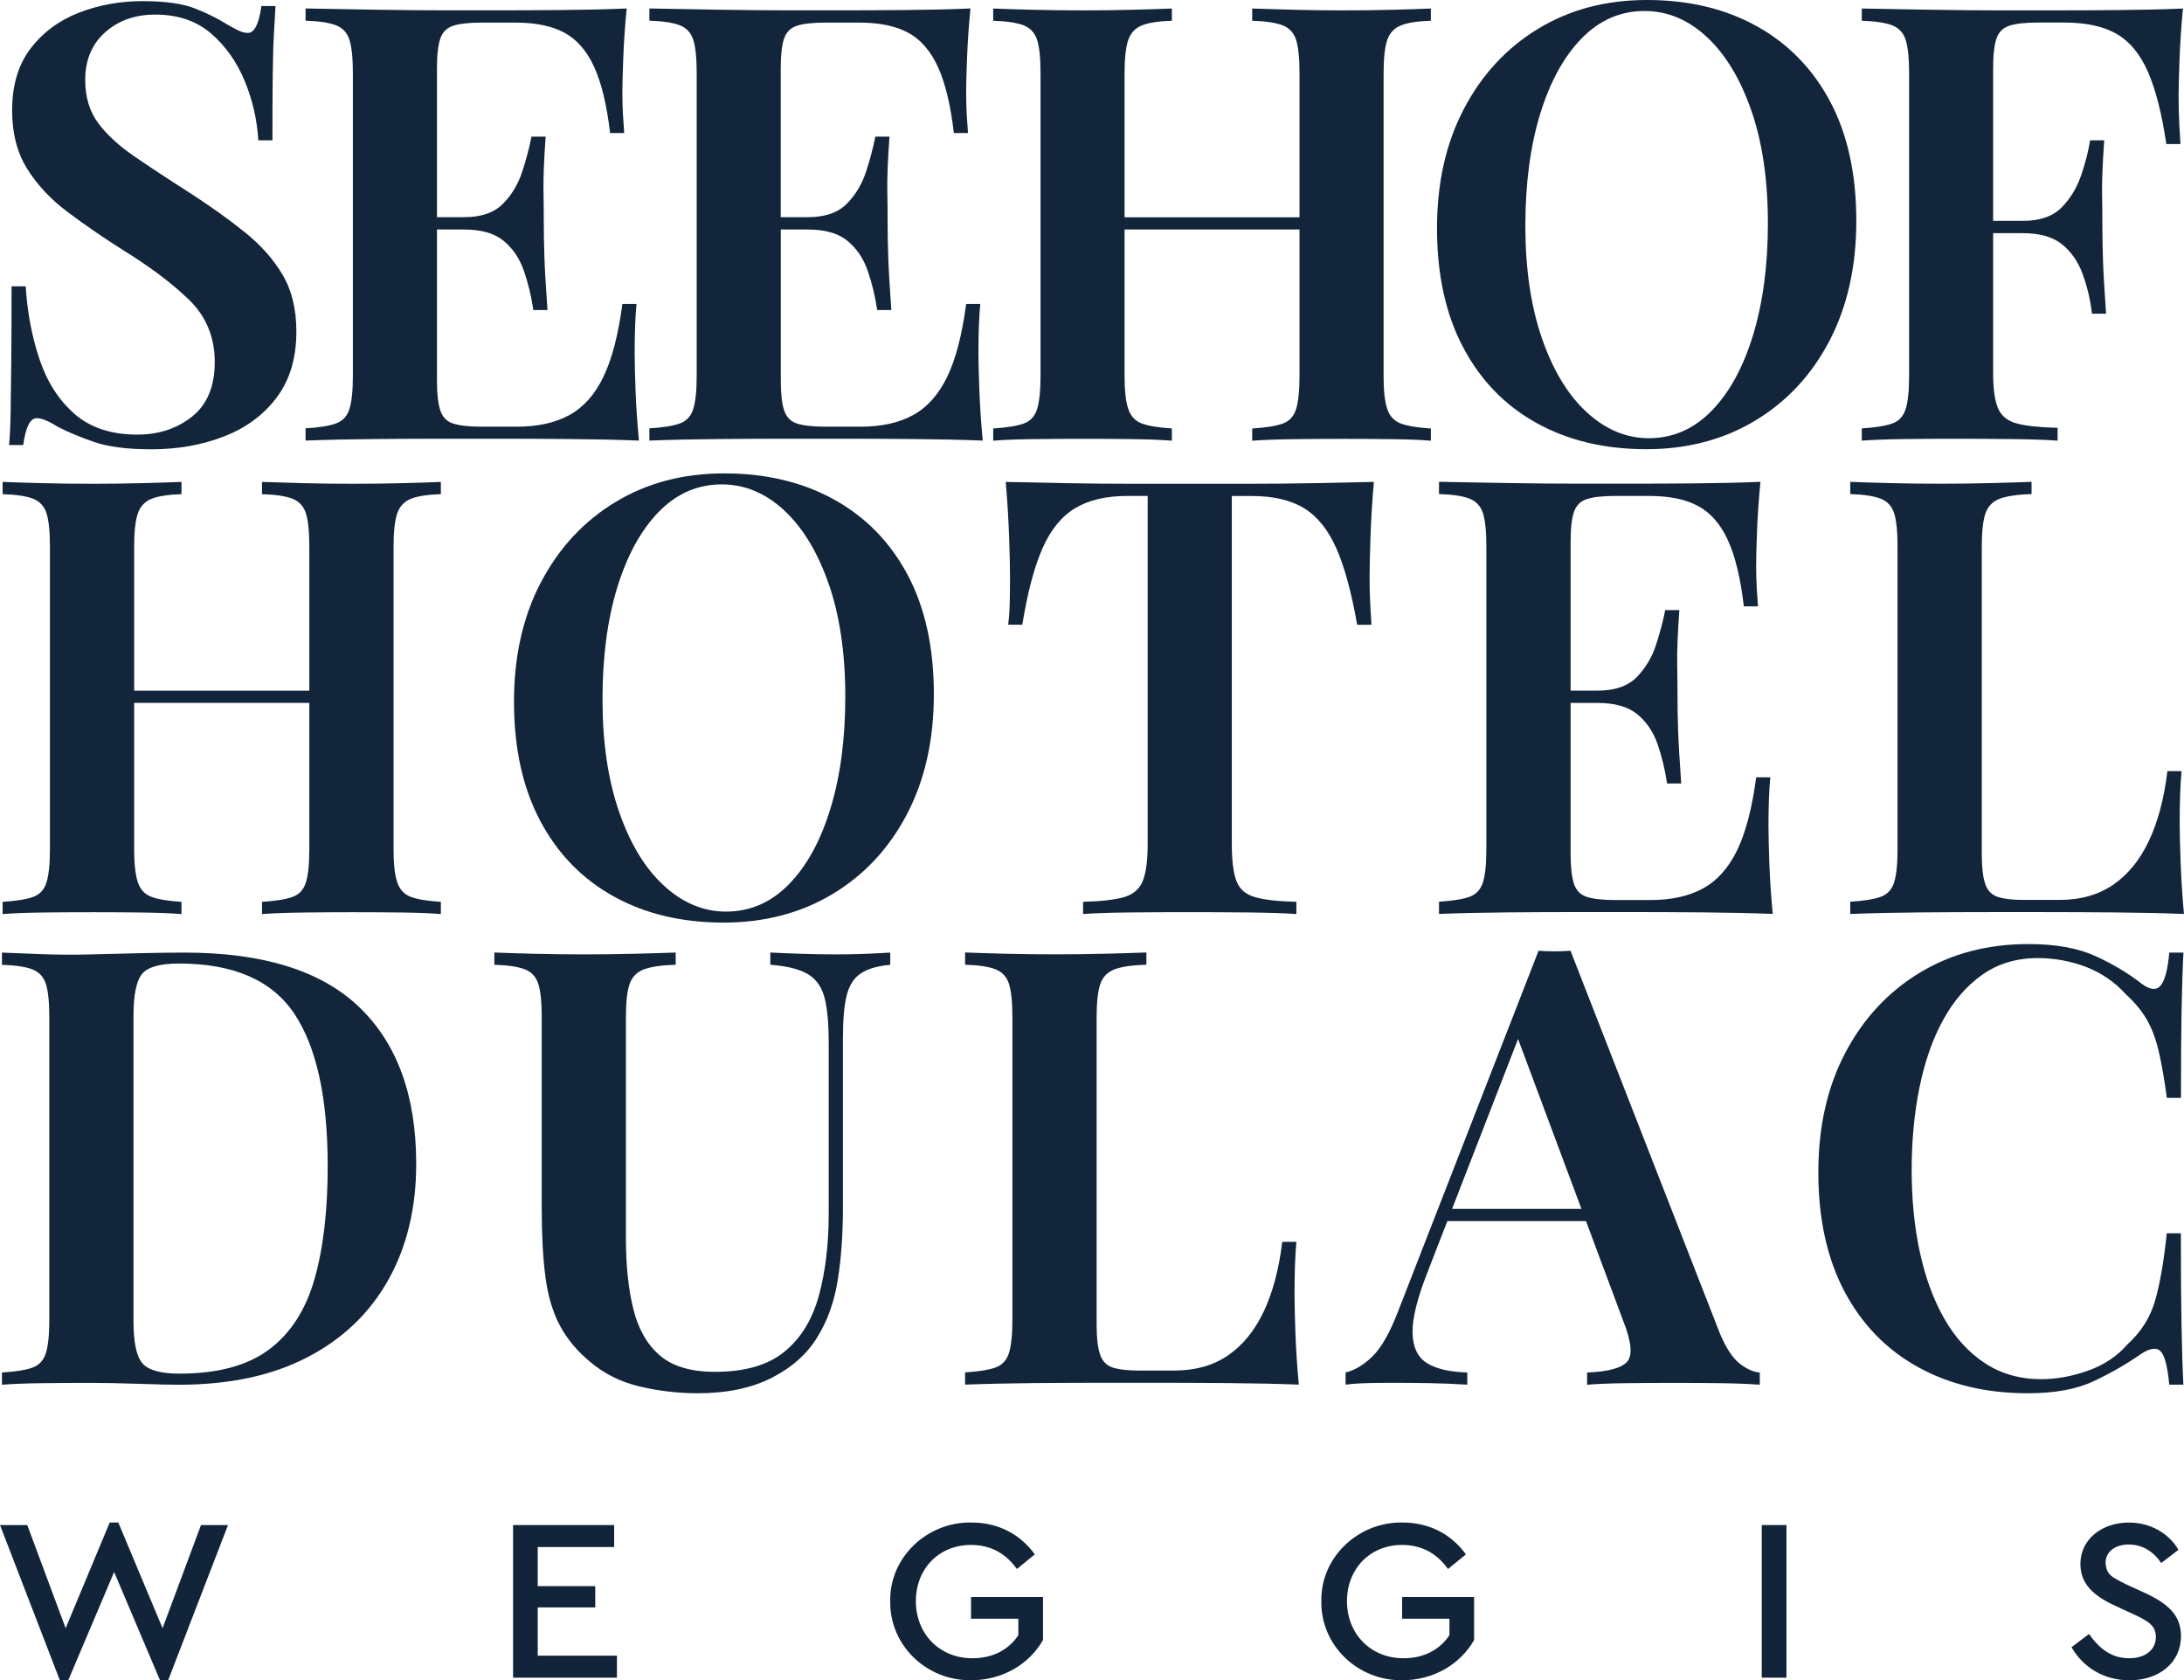 <?xml version="1.0" encoding="UTF-8"?>
<svg xmlns="http://www.w3.org/2000/svg" xmlns:xlink="http://www.w3.org/1999/xlink" version="1.1" id="Ebene_1" x="0px" y="0px" viewBox="0 0 425.2 327.11" xml:space="preserve">
<g>
	<path fill="#12253A" d="M47.66,45.21c-3.11-2.5-6.61-5.01-10.52-7.54c-4.23-2.69-7.87-5.09-10.93-7.19   c-3.07-2.1-5.44-4.28-7.11-6.54c-1.67-2.26-2.51-5.05-2.51-8.38c0-3.88,1.29-6.97,3.88-9.27c2.59-2.3,5.84-3.45,9.74-3.45   c4.38,0,7.99,1.21,10.82,3.63c2.83,2.42,5.02,5.48,6.57,9.21c1.56,3.72,2.45,7.6,2.69,11.64h2.75c0-5.39,0.02-9.72,0.06-13.01   s0.12-5.92,0.24-7.9c0.12-1.98,0.22-3.72,0.3-5.23h-2.75c-0.48,3.49-1.36,5.23-2.63,5.23c-0.56,0-1.14-0.14-1.73-0.42   c-0.6-0.28-1.37-0.69-2.33-1.25c-1.76-1.11-3.83-2.14-6.22-3.09c-2.39-0.95-5.82-1.43-10.28-1.43c-4.38,0-8.51,0.76-12.37,2.26   C11.47,4,8.34,6.32,5.95,9.45c-2.39,3.13-3.59,7.15-3.59,12.06c0,4.44,0.98,8.22,2.93,11.35c1.95,3.13,4.56,5.92,7.83,8.38   c3.27,2.45,6.77,4.87,10.52,7.25c5.42,3.33,9.8,6.61,13.15,9.86c3.35,3.25,5.02,7.29,5.02,12.12c0,4.75-1.48,8.3-4.42,10.64   c-2.95,2.34-6.5,3.5-10.64,3.5c-5.1,0-9.18-1.35-12.25-4.04c-3.07-2.69-5.34-6.24-6.81-10.63c-1.48-4.4-2.37-9.13-2.69-14.2H2.25   c0,6.02-0.02,10.99-0.06,14.91c-0.04,3.92-0.08,7.11-0.12,9.57c-0.04,2.45-0.14,4.59-0.3,6.42h2.75c0.48-3.49,1.35-5.23,2.63-5.23   c0.96,0,2.31,0.55,4.06,1.66c1.99,1.03,4.36,2.02,7.11,2.97c2.75,0.95,6.47,1.43,11.18,1.43c5.1,0,9.8-0.83,14.1-2.5   c4.3-1.66,7.73-4.2,10.28-7.6c2.55-3.4,3.82-7.68,3.82-12.83c0-4.36-0.9-8.04-2.69-11.05C53.22,50.46,50.77,47.7,47.66,45.21"></path>
	<path fill="#12253A" d="M123.56,68.68c0-3.88,0.12-7.05,0.36-9.5h-2.75c-0.8,6.02-2.03,10.75-3.7,14.2   c-1.67,3.45-3.88,5.92-6.63,7.43c-2.75,1.51-6.16,2.26-10.22,2.26H93.8c-2.39,0-4.22-0.2-5.5-0.59c-1.28-0.39-2.13-1.25-2.57-2.56   c-0.44-1.31-0.66-3.22-0.66-5.76V44.68h5.26c3.35,0,5.92,0.73,7.71,2.2c1.79,1.47,3.11,3.41,3.95,5.82   c0.84,2.42,1.45,4.97,1.85,7.66h2.75c-0.32-4.51-0.52-7.96-0.6-10.34c-0.08-2.38-0.12-4.56-0.12-6.54c0-1.98-0.02-4.16-0.06-6.54   c-0.04-2.38,0.1-5.82,0.42-10.34h-2.75c-0.4,2.06-1,4.32-1.79,6.77c-0.8,2.45-2.05,4.56-3.77,6.3c-1.71,1.74-4.24,2.61-7.59,2.61   h-5.26V13.31c0-2.61,0.22-4.55,0.66-5.82c0.44-1.27,1.29-2.1,2.57-2.5c1.27-0.4,3.11-0.59,5.5-0.59h6.57c3.9,0,7.07,0.65,9.5,1.96   c2.43,1.31,4.36,3.52,5.8,6.65c1.43,3.13,2.47,7.43,3.11,12.89h2.75c-0.08-0.95-0.16-2.12-0.24-3.51   c-0.08-1.38-0.12-2.83-0.12-4.34c0-1.58,0.06-3.9,0.18-6.95c0.12-3.05,0.34-6.2,0.66-9.45c-3.67,0.16-7.83,0.26-12.49,0.3   c-4.66,0.04-8.82,0.06-12.49,0.06H86.74c-4.3,0-8.86-0.04-13.68-0.12c-4.82-0.08-9.34-0.16-13.57-0.24v2.38   c2.63,0.08,4.6,0.38,5.92,0.89c1.31,0.51,2.19,1.47,2.63,2.85c0.44,1.39,0.66,3.54,0.66,6.48v58.93c0,2.85-0.22,4.99-0.66,6.41   c-0.44,1.43-1.32,2.38-2.63,2.85c-1.31,0.48-3.29,0.79-5.92,0.95v2.38c4.22-0.16,8.74-0.26,13.57-0.3   c4.82-0.04,9.38-0.06,13.68-0.06h10.28c3.98,0,8.52,0.02,13.62,0.06s9.68,0.14,13.75,0.3c-0.32-3.4-0.54-6.69-0.66-9.86   C123.62,72.76,123.56,70.34,123.56,68.68"></path>
	<path fill="#12253A" d="M190.49,68.68c0-3.88,0.12-7.05,0.36-9.5h-2.75c-0.8,6.02-2.03,10.75-3.7,14.2   c-1.68,3.45-3.88,5.92-6.63,7.43c-2.75,1.51-6.16,2.26-10.22,2.26h-6.81c-2.39,0-4.23-0.2-5.5-0.59c-1.28-0.39-2.13-1.25-2.57-2.56   c-0.44-1.31-0.66-3.22-0.66-5.76V44.68h5.26c3.35,0,5.92,0.73,7.71,2.2c1.79,1.47,3.11,3.41,3.95,5.82   c0.84,2.42,1.45,4.97,1.85,7.66h2.75c-0.32-4.51-0.52-7.96-0.6-10.34c-0.08-2.38-0.12-4.56-0.12-6.54c0-1.98-0.02-4.16-0.06-6.54   c-0.04-2.38,0.1-5.82,0.42-10.34h-2.75c-0.4,2.06-1,4.32-1.79,6.77c-0.8,2.45-2.05,4.56-3.77,6.3c-1.71,1.74-4.24,2.61-7.59,2.61   H152V13.31c0-2.61,0.22-4.55,0.66-5.82c0.44-1.27,1.29-2.1,2.57-2.5c1.27-0.4,3.11-0.59,5.5-0.59h6.57c3.9,0,7.07,0.65,9.5,1.96   c2.43,1.31,4.36,3.52,5.8,6.65c1.43,3.13,2.47,7.43,3.11,12.89h2.75c-0.08-0.95-0.16-2.12-0.24-3.51   c-0.08-1.38-0.12-2.83-0.12-4.34c0-1.58,0.06-3.9,0.18-6.95c0.12-3.05,0.34-6.2,0.66-9.45c-3.67,0.16-7.83,0.26-12.49,0.3   c-4.66,0.04-8.82,0.06-12.49,0.06h-10.28c-4.3,0-8.86-0.04-13.68-0.12c-4.82-0.08-9.34-0.16-13.57-0.24v2.38   c2.63,0.08,4.6,0.38,5.92,0.89c1.31,0.51,2.19,1.47,2.63,2.85c0.44,1.39,0.66,3.54,0.66,6.48v58.93c0,2.85-0.22,4.99-0.66,6.41   c-0.44,1.43-1.32,2.38-2.63,2.85c-1.32,0.48-3.29,0.79-5.92,0.95v2.38c4.23-0.16,8.74-0.26,13.57-0.3   c4.82-0.04,9.38-0.06,13.68-0.06h10.28c3.98,0,8.53,0.02,13.62,0.06c5.1,0.04,9.68,0.14,13.75,0.3c-0.32-3.4-0.54-6.69-0.66-9.86   C190.55,72.76,190.49,70.34,190.49,68.68"></path>
	<path fill="#12253A" d="M261.36,2.02c-3.19,0-6.38-0.04-9.56-0.12c-3.19-0.08-5.86-0.16-8.01-0.24v2.38   c2.63,0.08,4.6,0.38,5.92,0.89c1.32,0.52,2.19,1.47,2.63,2.85c0.44,1.39,0.66,3.55,0.66,6.48V42.3h-34.06V14.26   c0-2.93,0.24-5.09,0.72-6.48c0.48-1.38,1.37-2.33,2.69-2.85c1.31-0.52,3.25-0.81,5.8-0.89V1.66c-2,0.08-4.54,0.16-7.65,0.24   c-3.11,0.08-6.25,0.12-9.44,0.12c-3.59,0-6.93-0.04-10.04-0.12c-3.11-0.08-5.66-0.16-7.65-0.24v2.38c2.63,0.08,4.6,0.38,5.92,0.89   c1.31,0.52,2.19,1.47,2.63,2.85c0.44,1.39,0.66,3.55,0.66,6.48v58.93c0,2.85-0.22,4.99-0.66,6.42c-0.44,1.43-1.32,2.38-2.63,2.85   c-1.32,0.47-3.29,0.79-5.92,0.95v2.38c1.99-0.16,4.54-0.26,7.65-0.3c3.11-0.04,6.45-0.06,10.04-0.06c3.19,0,6.33,0.02,9.44,0.06   c3.11,0.04,5.66,0.14,7.65,0.3v-2.38c-2.55-0.16-4.48-0.47-5.8-0.95c-1.32-0.48-2.21-1.43-2.69-2.85   c-0.48-1.43-0.72-3.56-0.72-6.42V44.68h34.06v28.52c0,2.85-0.22,4.99-0.66,6.42c-0.44,1.43-1.31,2.38-2.63,2.85   c-1.32,0.47-3.29,0.79-5.92,0.95v2.38c2.15-0.16,4.82-0.26,8.01-0.3c3.18-0.04,6.37-0.06,9.56-0.06c3.5,0,6.79,0.02,9.86,0.06   c3.07,0.04,5.52,0.14,7.35,0.3v-2.38c-2.55-0.16-4.48-0.47-5.8-0.95c-1.32-0.48-2.21-1.43-2.69-2.85   c-0.48-1.43-0.71-3.56-0.71-6.42V14.26c0-2.93,0.24-5.09,0.71-6.48c0.48-1.38,1.38-2.33,2.69-2.85c1.32-0.52,3.24-0.81,5.8-0.89   V1.66c-1.84,0.08-4.29,0.16-7.35,0.24C268.15,1.98,264.87,2.02,261.36,2.02"></path>
	<path fill="#12253A" d="M341.32,65.17c-1.91,6.3-4.6,11.23-8.07,14.79c-3.47,3.56-7.55,5.35-12.25,5.35   c-4.38,0-8.41-1.68-12.07-5.05c-3.67-3.36-6.57-8.16-8.73-14.38c-2.15-6.22-3.23-13.52-3.23-21.92c0-8.24,0.96-15.49,2.87-21.74   c1.91-6.25,4.6-11.17,8.07-14.73c3.47-3.56,7.55-5.35,12.25-5.35c4.46,0,8.51,1.68,12.13,5.05c3.63,3.37,6.52,8.14,8.67,14.32   c2.15,6.18,3.23,13.51,3.23,21.98C344.19,51.65,343.23,58.87,341.32,65.17 M342.04,5.11C335.9,1.7,328.77,0,320.64,0   c-7.97,0-15.02,1.86-21.15,5.58c-6.14,3.72-10.96,8.91-14.46,15.57c-3.51,6.65-5.26,14.42-5.26,23.29c0,9.03,1.69,16.75,5.08,23.17   c3.39,6.42,8.15,11.33,14.28,14.73c6.14,3.41,13.27,5.11,21.39,5.11c7.97,0,15.04-1.86,21.22-5.58   c6.17-3.72,10.99-8.91,14.46-15.57c3.46-6.65,5.2-14.42,5.2-23.29c0-9.11-1.7-16.85-5.08-23.23   C352.93,13.41,348.17,8.52,342.04,5.11"></path>
	<path fill="#12253A" d="M424.15,18.77c0-1.66,0.06-4.08,0.18-7.25c0.12-3.17,0.34-6.45,0.66-9.86c-3.67,0.16-7.83,0.26-12.49,0.3   C407.83,2,403.67,2.02,400,2.02h-10.28c-4.3,0-8.86-0.04-13.68-0.12c-4.82-0.08-9.34-0.16-13.57-0.24v2.38   c2.63,0.08,4.6,0.38,5.92,0.89c1.31,0.51,2.19,1.47,2.63,2.85c0.44,1.39,0.66,3.54,0.66,6.48v58.93c0,2.85-0.22,4.99-0.66,6.41   c-0.44,1.43-1.32,2.38-2.63,2.85c-1.32,0.47-3.29,0.79-5.92,0.95v2.38c2.31-0.16,5.02-0.26,8.13-0.3c3.11-0.04,6.34-0.06,9.68-0.06   c3.9,0,7.69,0.02,11.35,0.06c3.67,0.04,6.65,0.14,8.96,0.3v-2.49c-3.43-0.08-6.05-0.36-7.89-0.83c-1.83-0.48-3.07-1.47-3.7-2.97   c-0.64-1.5-0.96-3.76-0.96-6.77V45.39h5.74c3.34,0,5.91,0.73,7.71,2.2s3.13,3.41,4,5.82c0.88,2.42,1.48,4.97,1.79,7.66h2.75   c-0.32-4.51-0.52-7.96-0.6-10.34c-0.08-2.38-0.12-4.55-0.12-6.53c0-1.98-0.02-4.16-0.06-6.54c-0.04-2.38,0.1-5.82,0.42-10.34h-2.75   c-0.32,2.06-0.9,4.32-1.73,6.77c-0.84,2.45-2.11,4.56-3.82,6.3c-1.71,1.74-4.24,2.61-7.59,2.61h-5.74v-29.7   c0-2.61,0.22-4.55,0.66-5.82c0.44-1.27,1.29-2.1,2.57-2.5c1.27-0.4,3.11-0.59,5.5-0.59h5.14c4.22,0,7.61,0.73,10.16,2.2   c2.55,1.47,4.58,3.92,6.1,7.37c1.51,3.45,2.71,8.14,3.59,14.08h2.75c-0.08-1.19-0.16-2.57-0.24-4.16   C424.19,22.3,424.15,20.6,424.15,18.77"></path>
	<path fill="#12253A" d="M68.6,94.18c-3.19,0-6.39-0.04-9.57-0.12c-3.19-0.08-5.86-0.16-8.02-0.24v2.38   c2.63,0.08,4.61,0.38,5.92,0.89c1.32,0.52,2.19,1.47,2.63,2.85c0.44,1.39,0.66,3.55,0.66,6.48v28.04h-34.1v-28.04   c0-2.93,0.24-5.09,0.72-6.48c0.48-1.38,1.38-2.33,2.69-2.85c1.31-0.51,3.25-0.81,5.8-0.89v-2.38c-2,0.08-4.55,0.16-7.66,0.24   c-3.11,0.08-6.26,0.12-9.45,0.12c-3.59,0-6.94-0.04-10.05-0.12c-3.11-0.08-5.67-0.16-7.66-0.24v2.38c2.63,0.08,4.61,0.38,5.92,0.89   c1.31,0.52,2.19,1.47,2.63,2.85c0.44,1.39,0.66,3.55,0.66,6.48v58.93c0,2.85-0.22,4.99-0.66,6.42c-0.44,1.43-1.32,2.38-2.63,2.85   c-1.32,0.47-3.29,0.79-5.92,0.95v2.38c1.99-0.16,4.55-0.26,7.66-0.3c3.11-0.04,6.46-0.06,10.05-0.06c3.19,0,6.34,0.02,9.45,0.06   c3.11,0.04,5.66,0.14,7.66,0.3v-2.38c-2.56-0.16-4.49-0.47-5.8-0.95c-1.32-0.48-2.22-1.43-2.69-2.85   c-0.48-1.43-0.72-3.56-0.72-6.42v-28.52h34.1v28.52c0,2.85-0.22,4.99-0.66,6.42c-0.44,1.43-1.31,2.38-2.63,2.85   c-1.32,0.47-3.29,0.79-5.92,0.95v2.38c2.15-0.16,4.83-0.26,8.02-0.3c3.19-0.04,6.38-0.06,9.57-0.06c3.51,0,6.8,0.02,9.87,0.06   c3.07,0.04,5.52,0.14,7.36,0.3v-2.38c-2.56-0.16-4.49-0.47-5.8-0.95c-1.32-0.48-2.22-1.43-2.69-2.85   c-0.48-1.43-0.72-3.56-0.72-6.42v-58.93c0-2.93,0.24-5.09,0.72-6.48c0.48-1.38,1.38-2.33,2.69-2.85c1.32-0.51,3.25-0.81,5.8-0.89   v-2.38c-1.84,0.08-4.29,0.16-7.36,0.24C75.41,94.14,72.11,94.18,68.6,94.18"></path>
	<path fill="#12253A" d="M161.7,157.33c-1.91,6.3-4.6,11.23-8.08,14.79c-3.47,3.56-7.56,5.35-12.27,5.35   c-4.39,0-8.42-1.68-12.09-5.05c-3.67-3.36-6.58-8.16-8.73-14.38c-2.16-6.22-3.23-13.52-3.23-21.92c0-8.24,0.96-15.49,2.87-21.74   c1.92-6.25,4.61-11.17,8.08-14.73c3.47-3.56,7.56-5.35,12.26-5.35c4.47,0,8.52,1.68,12.15,5.05c3.63,3.37,6.52,8.14,8.68,14.32   c2.15,6.18,3.23,13.51,3.23,21.98C164.57,143.8,163.62,151.03,161.7,157.33 M162.42,97.27c-6.14-3.41-13.28-5.11-21.42-5.11   c-7.98,0-15.04,1.86-21.18,5.58c-6.15,3.72-10.97,8.91-14.48,15.57c-3.51,6.65-5.27,14.42-5.27,23.29c0,9.03,1.69,16.75,5.09,23.17   c3.39,6.42,8.16,11.33,14.3,14.73c6.14,3.41,13.28,5.11,21.42,5.11c7.98,0,15.06-1.86,21.24-5.58c6.18-3.72,11.01-8.91,14.48-15.57   s5.21-14.42,5.21-23.29c0-9.11-1.7-16.85-5.09-23.23C173.33,105.57,168.56,100.67,162.42,97.27"></path>
	<path fill="#12253A" d="M267.48,93.82c-3.51,0.08-7.38,0.16-11.61,0.24c-4.23,0.08-8.46,0.12-12.69,0.12H231.7H220.1   c-4.23,0-8.46-0.04-12.69-0.12c-4.23-0.08-8.1-0.16-11.61-0.24c0.32,3.64,0.54,7.19,0.66,10.63c0.12,3.45,0.18,6.08,0.18,7.9   c0,1.82-0.02,3.53-0.06,5.11c-0.04,1.59-0.14,2.97-0.3,4.16h2.75c1.03-6.34,2.35-11.31,3.95-14.91c1.59-3.6,3.71-6.2,6.34-7.78   c2.63-1.58,6.02-2.38,10.17-2.38h3.95v67.72c0,3.25-0.32,5.67-0.96,7.25c-0.64,1.58-1.88,2.63-3.71,3.15   c-1.84,0.52-4.47,0.81-7.9,0.89v2.38c2.23-0.16,5.16-0.26,8.79-0.3c3.63-0.04,7.52-0.06,11.67-0.06c3.99,0,7.9,0.02,11.73,0.06   c3.83,0.04,6.94,0.14,9.33,0.3v-2.38c-3.51-0.08-6.18-0.37-8.02-0.89c-1.84-0.52-3.05-1.56-3.65-3.15c-0.6-1.58-0.9-4-0.9-7.25   V96.56h3.83c4.23,0,7.64,0.79,10.23,2.38c2.59,1.58,4.68,4.18,6.28,7.78c1.6,3.61,2.95,8.57,4.07,14.91H267   c-0.08-1.19-0.16-2.57-0.24-4.16c-0.08-1.58-0.12-3.29-0.12-5.11c0-1.82,0.06-4.45,0.18-7.9   C266.94,101.01,267.16,97.47,267.48,93.82"></path>
	<path fill="#12253A" d="M344.3,160.83c0-3.88,0.12-7.05,0.36-9.5h-2.75c-0.8,6.02-2.04,10.75-3.71,14.2   c-1.68,3.45-3.89,5.92-6.64,7.43c-2.75,1.51-6.16,2.26-10.23,2.26h-6.82c-2.4,0-4.23-0.2-5.5-0.59c-1.28-0.39-2.14-1.25-2.57-2.56   c-0.44-1.31-0.66-3.22-0.66-5.76v-29.46h5.26c3.35,0,5.92,0.73,7.72,2.2c1.79,1.47,3.11,3.41,3.95,5.82   c0.84,2.42,1.45,4.97,1.85,7.66h2.75c-0.32-4.51-0.52-7.96-0.6-10.34c-0.08-2.38-0.12-4.56-0.12-6.54c0-1.98-0.02-4.16-0.06-6.54   c-0.04-2.38,0.1-5.82,0.42-10.34h-2.75c-0.4,2.06-1,4.32-1.79,6.77c-0.8,2.45-2.06,4.55-3.77,6.3c-1.72,1.74-4.25,2.61-7.6,2.61   h-5.26v-28.99c0-2.61,0.22-4.55,0.66-5.82c0.44-1.27,1.29-2.1,2.57-2.5c1.28-0.4,3.11-0.59,5.5-0.59h6.58   c3.91,0,7.08,0.65,9.51,1.96c2.43,1.31,4.37,3.52,5.8,6.65s2.47,7.43,3.11,12.89h2.75c-0.08-0.95-0.16-2.12-0.24-3.51   c-0.08-1.38-0.12-2.83-0.12-4.34c0-1.58,0.06-3.9,0.18-6.95c0.12-3.05,0.34-6.2,0.66-9.45c-3.67,0.16-7.84,0.26-12.51,0.3   c-4.67,0.04-8.84,0.06-12.5,0.06h-10.29c-4.31,0-8.88-0.04-13.7-0.12c-4.83-0.08-9.35-0.16-13.58-0.24v2.38   c2.63,0.08,4.61,0.38,5.93,0.89c1.31,0.52,2.19,1.47,2.63,2.85c0.44,1.39,0.66,3.54,0.66,6.48v58.93c0,2.85-0.22,4.99-0.66,6.41   c-0.44,1.43-1.32,2.38-2.63,2.85c-1.32,0.48-3.29,0.79-5.93,0.95v2.38c4.23-0.16,8.76-0.26,13.58-0.3s9.39-0.06,13.7-0.06h10.29   c3.99,0,8.53,0.02,13.64,0.06c5.1,0.04,9.69,0.14,13.76,0.3c-0.32-3.4-0.54-6.69-0.66-9.86C344.37,164.91,344.3,162.5,344.3,160.83   "></path>
	<path fill="#12253A" d="M424.54,167.84c-0.12-3.25-0.18-5.74-0.18-7.49c0-4.2,0.12-7.6,0.36-10.22h-2.75   c-0.64,5.31-1.84,9.82-3.59,13.55c-1.76,3.72-4.07,6.57-6.94,8.55c-2.87,1.98-6.38,2.97-10.53,2.97h-6.82   c-2.24,0-3.95-0.2-5.15-0.59c-1.2-0.4-2.02-1.25-2.45-2.56c-0.44-1.31-0.66-3.23-0.66-5.76v-59.88c0-2.93,0.24-5.09,0.72-6.48   c0.48-1.38,1.42-2.33,2.81-2.85c1.39-0.51,3.45-0.81,6.16-0.89v-2.38c-2.08,0.08-4.71,0.16-7.9,0.24   c-3.19,0.08-6.42,0.12-9.69,0.12c-3.59,0-6.94-0.04-10.05-0.12c-3.11-0.08-5.67-0.16-7.66-0.24v2.38c2.63,0.08,4.61,0.38,5.92,0.89   c1.31,0.52,2.19,1.47,2.63,2.85c0.44,1.39,0.66,3.55,0.66,6.48v58.93c0,2.85-0.22,4.99-0.66,6.41c-0.44,1.43-1.32,2.38-2.63,2.85   c-1.32,0.47-3.29,0.79-5.92,0.95v2.38c4.23-0.16,8.75-0.26,13.58-0.3c4.83-0.04,9.39-0.06,13.7-0.06h10.29   c3.99,0,8.54,0.02,13.64,0.06c5.11,0.04,9.69,0.14,13.76,0.3C424.88,174.46,424.66,171.09,424.54,167.84"></path>
	<path fill="#12253A" d="M61.23,249.01c-1.72,6.02-4.67,10.6-8.86,13.72c-4.19,3.13-9.99,4.69-17.41,4.69   c-3.67,0-6.08-0.67-7.24-2.02c-1.16-1.35-1.73-4.08-1.73-8.2V197.8c0-4.12,0.56-6.85,1.67-8.2c1.12-1.35,3.51-2.02,7.18-2.02   c10.61,0,18.09,3.25,22.44,9.74c4.35,6.5,6.52,16.4,6.52,29.7C63.8,235.67,62.95,242.99,61.23,249.01 M35.92,185.45   c-2.31,0-5.26,0.04-8.86,0.12c-3.59,0.08-6.82,0.16-9.69,0.24c-3.11,0.08-6.22,0.06-9.33-0.06c-3.11-0.12-5.67-0.22-7.66-0.3v2.38   c2.63,0.08,4.61,0.38,5.93,0.89c1.31,0.52,2.19,1.47,2.63,2.85c0.44,1.39,0.66,3.55,0.66,6.48v58.93c0,2.85-0.22,4.99-0.66,6.42   c-0.44,1.42-1.32,2.38-2.63,2.85c-1.32,0.47-3.29,0.79-5.93,0.95v2.38c2-0.16,4.55-0.26,7.66-0.3c3.11-0.04,6.3-0.06,9.57-0.06   c2.71,0,5.82,0.06,9.33,0.18c3.51,0.12,6.14,0.18,7.9,0.18c9.81,0,18.15-1.78,25.01-5.35c6.86-3.56,12.1-8.57,15.73-15.03   s5.45-14,5.45-22.63c0-13.23-3.69-23.39-11.07-30.48C62.59,188.99,51.24,185.45,35.92,185.45"></path>
	<path fill="#12253A" d="M162.65,185.8c-2.07,0-4.33-0.04-6.76-0.12c-2.43-0.08-4.41-0.16-5.92-0.24v2.38   c3.19,0.24,5.6,0.83,7.24,1.78c1.63,0.95,2.73,2.46,3.29,4.52c0.56,2.06,0.84,5.03,0.84,8.91v33.27c0,5.94-0.64,11.25-1.91,15.92   c-1.28,4.68-3.51,8.32-6.7,10.93c-3.19,2.61-7.7,3.92-13.52,3.92c-4.71,0-8.3-1.07-10.77-3.21c-2.47-2.14-4.19-5.15-5.14-9.03   c-0.96-3.88-1.44-8.47-1.44-13.78v-43.01c0-2.93,0.24-5.09,0.72-6.48c0.48-1.38,1.42-2.33,2.81-2.85c1.39-0.51,3.45-0.81,6.16-0.89   v-2.38c-2.08,0.08-4.71,0.16-7.9,0.24c-3.19,0.08-6.42,0.12-9.69,0.12c-3.59,0-6.94-0.04-10.05-0.12   c-3.11-0.08-5.67-0.16-7.66-0.24v2.38c2.63,0.08,4.61,0.38,5.93,0.89c1.32,0.52,2.19,1.47,2.63,2.85c0.44,1.39,0.66,3.55,0.66,6.48   v37.31c0,5.15,0.24,9.57,0.72,13.25c0.48,3.68,1.42,6.83,2.81,9.45c1.4,2.61,3.33,4.95,5.81,7.01c2.79,2.38,6.04,4,9.75,4.87   c3.71,0.87,7.48,1.31,11.31,1.31c5.66,0,10.47-1.01,14.42-3.03c3.95-2.02,6.92-4.69,8.91-8.02c1.91-3.09,3.21-6.73,3.89-10.93   c0.68-4.2,1.02-8.95,1.02-14.26v-32.91c0-3.56,0.24-6.32,0.72-8.26s1.37-3.37,2.69-4.28c1.32-0.91,3.25-1.49,5.8-1.72v-2.38   c-1.2,0.08-2.77,0.16-4.73,0.24C166.61,185.77,164.64,185.8,162.65,185.8"></path>
	<path fill="#12253A" d="M252.03,251.98c0-4.2,0.12-7.6,0.36-10.22h-2.75c-0.64,5.31-1.84,9.82-3.59,13.54   c-1.76,3.72-4.07,6.57-6.94,8.55c-2.87,1.98-6.38,2.97-10.53,2.97h-6.82c-2.24,0-3.95-0.2-5.15-0.59c-1.19-0.4-2.02-1.25-2.45-2.56   c-0.44-1.31-0.66-3.23-0.66-5.76v-59.88c0-2.93,0.24-5.09,0.72-6.48c0.48-1.38,1.42-2.33,2.81-2.85c1.39-0.52,3.45-0.81,6.16-0.89   v-2.38c-2.08,0.08-4.71,0.16-7.9,0.24c-3.19,0.08-6.42,0.12-9.69,0.12c-3.59,0-6.94-0.04-10.05-0.12   c-3.11-0.08-5.67-0.16-7.66-0.24v2.38c2.63,0.08,4.61,0.38,5.92,0.89c1.31,0.52,2.19,1.47,2.63,2.85c0.44,1.39,0.66,3.55,0.66,6.48   v58.93c0,2.85-0.22,4.99-0.66,6.42c-0.44,1.42-1.32,2.38-2.63,2.85c-1.32,0.47-3.29,0.79-5.92,0.95v2.38   c4.23-0.16,8.75-0.26,13.58-0.3c4.83-0.04,9.39-0.06,13.7-0.06h10.29c3.99,0,8.53,0.02,13.64,0.06c5.11,0.04,9.69,0.14,13.76,0.3   c-0.32-3.48-0.54-6.85-0.66-10.1C252.09,256.22,252.03,253.73,252.03,251.98"></path>
	<path fill="#12253A" d="M282.7,235.35l12.85-33.08l12.34,33.08H282.7z M334.84,259.59l-29.08-74.5c-0.96,0.08-1.99,0.12-3.11,0.12   c-1.12,0-2.16-0.04-3.11-0.12l-27.4,70.34c-1.6,4.12-3.25,7.01-4.97,8.67s-3.45,2.69-5.2,3.09v2.38c1.19-0.16,2.57-0.26,4.13-0.3   s3.21-0.06,4.96-0.06c2.39,0,4.79,0.02,7.18,0.06c2.39,0.04,4.87,0.14,7.42,0.3v-2.38c-3.35-0.08-5.95-0.67-7.78-1.78   c-1.84-1.11-2.79-3.07-2.87-5.88c-0.08-2.81,0.92-6.83,2.99-12.06l3.78-9.74h27l7.27,19.49c1.59,4.04,1.83,6.67,0.72,7.9   c-1.12,1.23-3.71,1.92-7.78,2.08v2.38c1.91-0.16,4.39-0.26,7.42-0.3c3.03-0.04,6.3-0.06,9.81-0.06c3.03,0,6,0.02,8.91,0.06   c2.91,0.04,5.41,0.14,7.48,0.3v-2.38c-1.2-0.08-2.5-0.65-3.89-1.72C337.33,264.4,336.04,262.44,334.84,259.59"></path>
	<path fill="#12253A" d="M424.59,240.1h-2.75c-0.56,5.47-1.32,9.84-2.27,13.13c-0.96,3.29-2.75,6.12-5.39,8.5   c-1.99,2.3-4.55,4-7.66,5.11c-3.11,1.11-6.14,1.66-9.09,1.66c-4.15,0-7.8-1.03-10.95-3.09c-3.15-2.06-5.79-4.93-7.9-8.61   c-2.12-3.68-3.71-8-4.79-12.95c-1.08-4.95-1.61-10.32-1.61-16.1c0-5.62,0.5-10.93,1.5-15.92c1-4.99,2.51-9.37,4.55-13.13   c2.03-3.76,4.59-6.73,7.66-8.91c3.07-2.18,6.68-3.27,10.83-3.27c3.27,0,6.4,0.58,9.4,1.72c2.99,1.15,5.56,2.91,7.72,5.29   c1.75,1.58,3.13,3.25,4.13,4.99c1,1.74,1.77,3.82,2.33,6.24c0.56,2.42,1.08,5.41,1.56,8.97h2.75c0-7.13,0.04-12.87,0.12-17.23   c0.08-4.36,0.2-8.04,0.36-11.05h-2.75c-0.32,3.41-0.9,5.56-1.74,6.48c-0.83,0.91-2.05,0.77-3.65-0.42   c-2.63-2.06-5.65-3.86-9.04-5.4c-3.39-1.54-7.72-2.32-12.98-2.32c-7.98,0-15.04,1.86-21.18,5.58c-6.14,3.72-10.97,8.91-14.48,15.57   c-3.51,6.65-5.26,14.42-5.26,23.29c0,9.03,1.69,16.75,5.08,23.17c3.39,6.42,8.16,11.33,14.3,14.73c6.14,3.41,13.28,5.11,21.42,5.11   c5.18,0,9.43-0.77,12.74-2.32s6.44-3.34,9.4-5.41c1.75-1.11,3.01-1.23,3.77-0.36c0.76,0.87,1.29,3.01,1.61,6.41h2.75   c-0.16-3.09-0.28-6.91-0.36-11.46C424.63,253.55,424.59,247.55,424.59,240.1"></path>
</g>
<polygon fill="#11243A" points="21.36,296.4 12.78,316.98 5.31,296.9 0,296.9 11.65,327.11 13.29,327.11 22.22,306.04 31.15,327.11   32.74,327.11 44.39,296.9 39.13,296.9 31.65,316.98 23.03,296.4 "></polygon>
<polygon fill="#11243A" points="99.89,296.9 99.89,326.61 120.11,326.61 120.11,322.33 104.69,322.33 104.69,312.93 115.89,312.93   115.89,308.79 104.69,308.79 104.69,301.18 119.57,301.18 119.57,296.9 "></polygon>
<g>
	<path fill="#11243A" d="M189.09,296.4c5.21,0,9.52,2.25,12.38,6.21l-3.49,2.84c-2.22-3.11-5.21-4.68-8.93-4.68   c-6.3,0-10.74,4.68-10.74,10.94c0,6.35,4.58,11.12,11.02,11.12c3.94,0,7.07-1.66,8.93-4.5v-3.19h-9.21v-4.23h14.01v8.37   c-2.68,4.73-7.93,7.83-13.96,7.83c-8.75,0.13-15.91-6.85-15.78-15.35C173.13,303.25,180.43,296.27,189.09,296.4"></path>
	<path fill="#11243A" d="M273.02,296.4c5.21,0,9.52,2.25,12.38,6.21l-3.49,2.84c-2.22-3.11-5.21-4.68-8.93-4.68   c-6.3,0-10.74,4.68-10.74,10.94c0,6.35,4.58,11.12,11.02,11.12c3.94,0,7.07-1.66,8.93-4.5v-3.19h-9.21v-4.23h14.01v8.37   c-2.68,4.73-7.93,7.83-13.96,7.83c-8.75,0.13-15.91-6.85-15.78-15.35C257.06,303.25,264.36,296.27,273.02,296.4"></path>
</g>
<rect x="342.99" y="296.9" fill="#11243A" width="4.81" height="29.71"></rect>
<g>
	<path fill="#11243A" d="M406.71,318.1c2,2.88,4.4,4.73,7.84,4.73c3.08,0,5.17-1.62,5.17-4.14c0-2.11-1.27-3.02-4.4-4.45l-3.31-1.53   c-4.35-1.98-6.98-4.28-6.98-8.24c0-4.86,4.26-8.06,9.43-8.06c4.22,0,7.8,2.12,9.66,5.31l-3.36,2.57c-1.58-2.34-3.76-3.6-6.3-3.6   s-4.53,1.26-4.53,3.6c0.18,2.34,1.22,2.75,4.17,4.23l3.35,1.53c4.85,2.21,7.16,4.55,7.16,8.47c0,5.18-4.26,8.6-10.02,8.6   c-4.9,0-8.98-2.43-11.29-6.44L406.71,318.1z"></path>
</g>
<g>
</g>
<g>
</g>
<g>
</g>
<g>
</g>
<g>
</g>
<g>
</g>
</svg>
